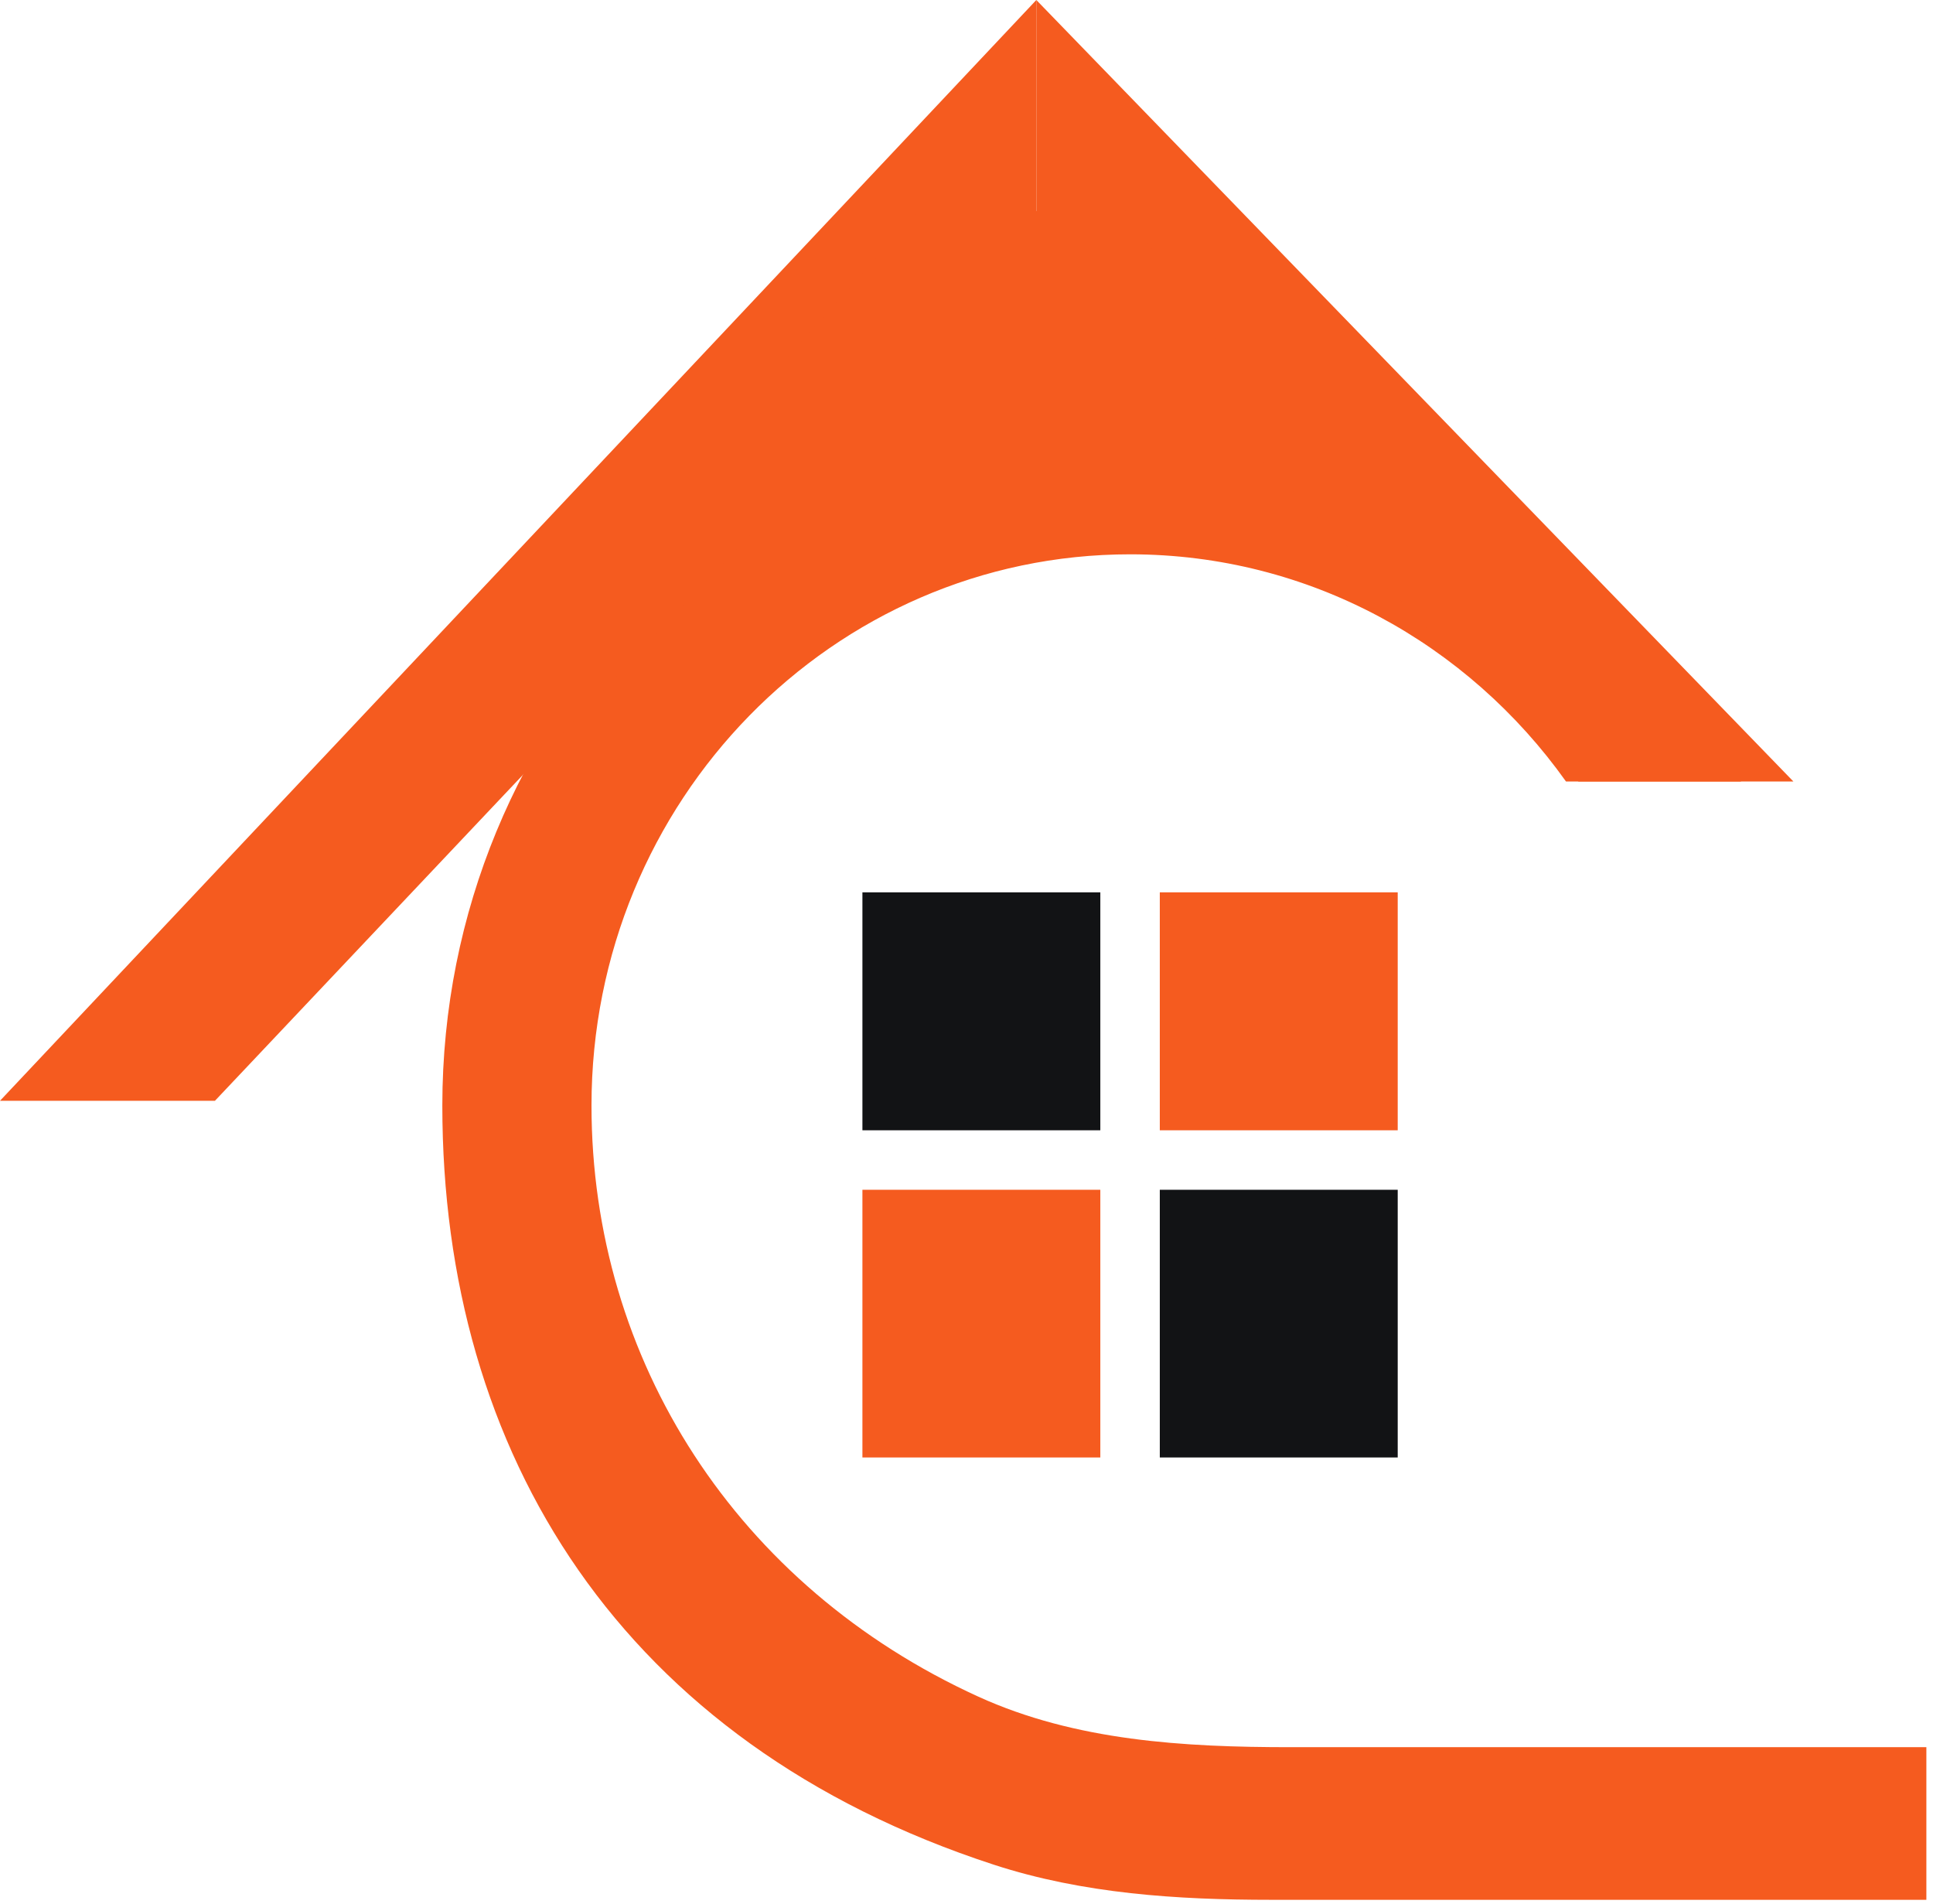 <svg width="65" height="64" viewBox="0 0 65 64" fill="none" xmlns="http://www.w3.org/2000/svg">
<path d="M43.39 58.74C39.811 58.74 36.162 58.529 32.896 57.04C24.775 53.337 19.89 45.732 19.89 37.167C19.89 26.931 28.001 18.636 38.006 18.636C44.03 18.636 49.366 21.646 52.659 26.274H58.544C54.691 18.687 46.941 13.504 38.006 13.504C25.231 13.504 14.874 24.099 14.874 37.167C14.874 48.883 20.905 58.611 33.416 62.69C36.414 63.668 39.59 63.871 42.739 63.871H64.777V58.74H43.39Z" fill="#F55B1F"/>
<path d="M37 38H29V30H37V38Z" fill="#121315"/>
<path d="M47 38H39V30H47V38Z" fill="#F55B1F"/>
<path d="M37 49H29V40H37V49Z" fill="#F55B1F"/>
<path d="M47 49H39V40H47V49Z" fill="#121315"/>
<path d="M0 37.008L34.848 0V7.783L7.228 37.008H0Z" fill="#F55B1F"/>
<path d="M60.306 26.274L34.848 0V7.783L53.078 26.274H60.306Z" fill="#F55B1F"/>
<path d="M30.857 7.097H37.841L41.831 12.673V18.249H25.869V12.673L30.857 7.097Z" fill="#F55B1F"/>
</svg>
